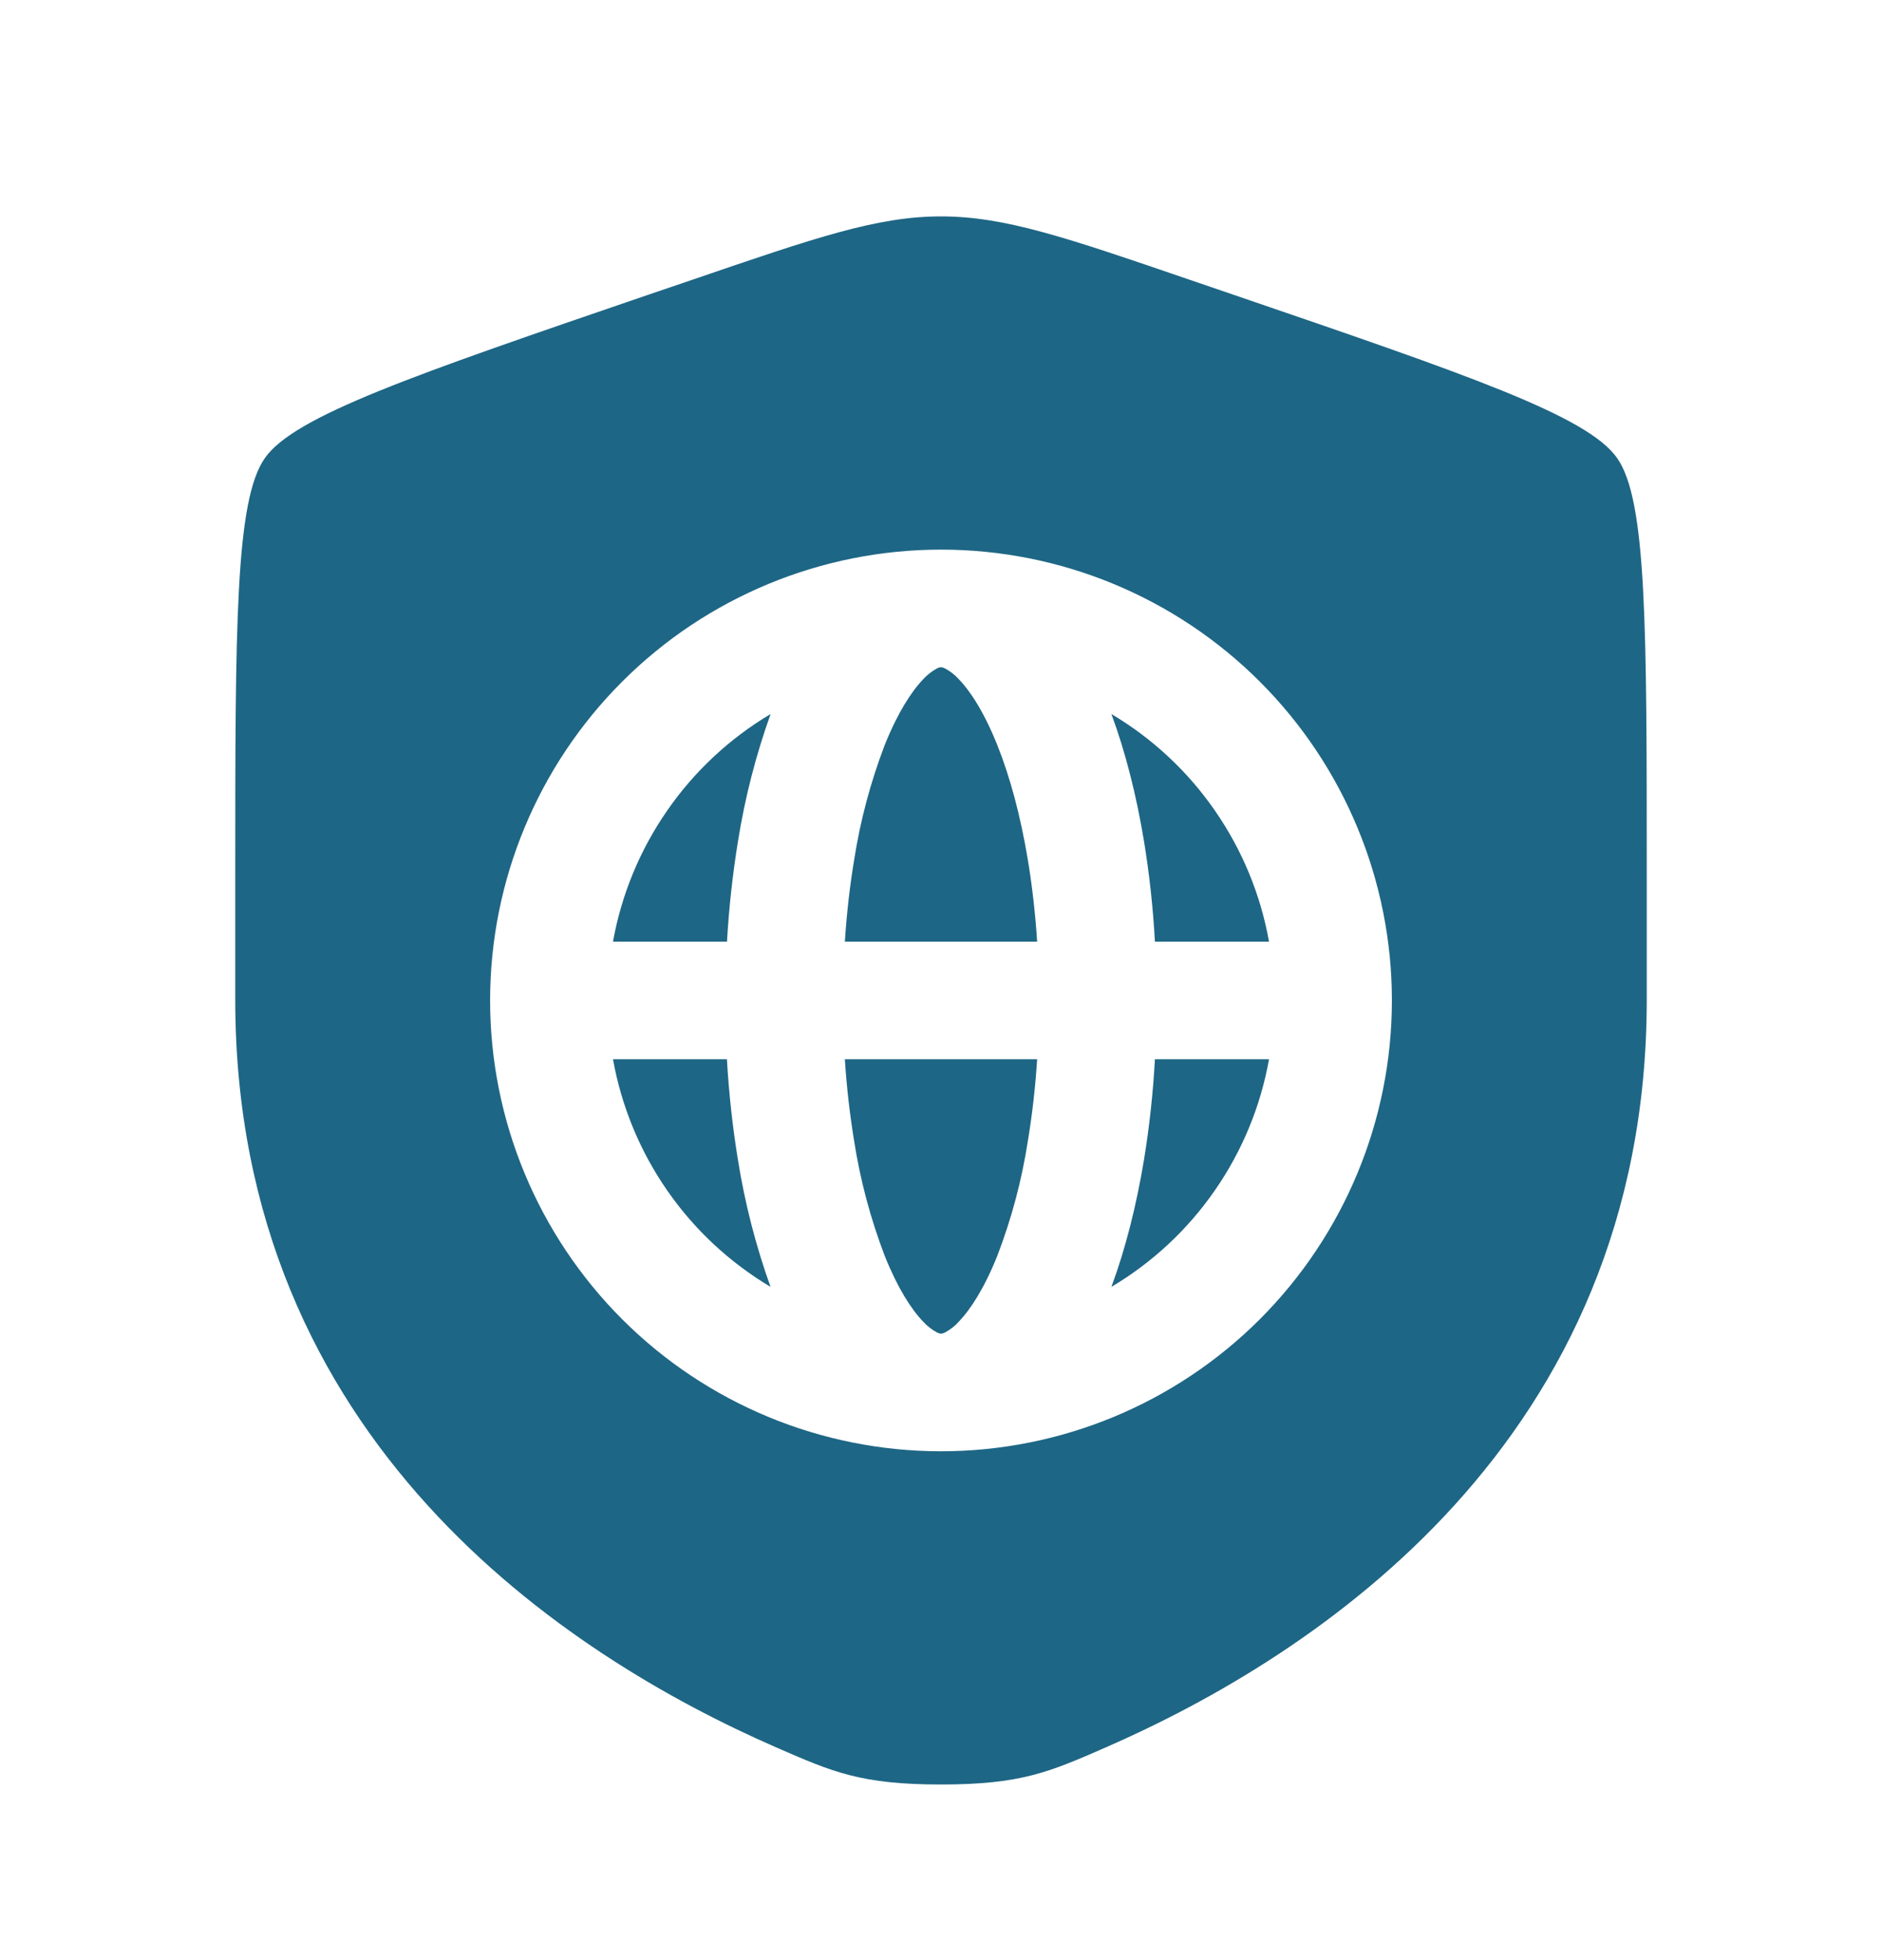 <svg width="24" height="25" viewBox="0 0 24 25" fill="none" xmlns="http://www.w3.org/2000/svg">
<path d="M11.944 8.528C11.961 8.518 11.981 8.511 12 8.51C12.004 8.51 12.021 8.51 12.056 8.528C12.12 8.563 12.178 8.608 12.226 8.662C12.379 8.82 12.554 9.093 12.718 9.503C12.88 9.907 13.014 10.404 13.108 10.969C13.163 11.303 13.203 11.652 13.226 12.01H10.774C10.797 11.652 10.837 11.303 10.892 10.97C10.97 10.468 11.101 9.977 11.282 9.503C11.446 9.093 11.622 8.82 11.774 8.662C11.823 8.608 11.881 8.563 11.944 8.528ZM9.271 12.01C9.296 11.571 9.344 11.139 9.412 10.724C9.5 10.173 9.639 9.632 9.827 9.107C9.304 9.418 8.853 9.839 8.507 10.34C8.16 10.841 7.925 11.41 7.817 12.01H9.271ZM7.817 13.51H9.27C9.295 13.949 9.343 14.381 9.411 14.796C9.499 15.347 9.638 15.888 9.826 16.413C9.303 16.101 8.852 15.681 8.506 15.18C8.159 14.679 7.925 14.11 7.817 13.51ZM16.183 12.01C16.076 11.41 15.841 10.841 15.494 10.34C15.148 9.839 14.697 9.418 14.173 9.107C14.353 9.593 14.491 10.141 14.588 10.724C14.656 11.139 14.704 11.571 14.728 12.01H16.183ZM14.729 13.51H16.183C16.076 14.11 15.841 14.679 15.494 15.18C15.148 15.681 14.697 16.102 14.173 16.413C14.353 15.927 14.491 15.379 14.588 14.796C14.656 14.381 14.704 13.949 14.728 13.51M13.226 13.51C13.204 13.858 13.165 14.205 13.108 14.55C13.031 15.051 12.9 15.543 12.718 16.017C12.554 16.427 12.378 16.7 12.226 16.858C12.178 16.912 12.12 16.957 12.056 16.992C12.039 17.002 12.02 17.008 12 17.01C11.996 17.01 11.979 17.01 11.944 16.992C11.881 16.957 11.823 16.912 11.774 16.858C11.621 16.7 11.446 16.427 11.282 16.017C11.101 15.543 10.97 15.052 10.892 14.551C10.836 14.206 10.796 13.859 10.774 13.51H13.226Z" fill="#1E6685"/>
<path fill-rule="evenodd" clip-rule="evenodd" d="M3.378 5.842C3 6.38 3 7.98 3 11.177V12.751C3 18.389 7.239 21.126 9.899 22.287C10.62 22.602 10.981 22.76 12 22.76C13.02 22.76 13.38 22.602 14.101 22.287C16.761 21.125 21 18.39 21 12.751V11.177C21 7.979 21 6.38 20.622 5.842C20.245 5.305 18.742 4.79 15.735 3.761L15.162 3.565C13.595 3.028 12.812 2.76 12 2.76C11.189 2.76 10.405 3.028 8.838 3.565L8.265 3.76C5.258 4.79 3.755 5.305 3.378 5.842ZM6.25 12.76C6.25 11.235 6.856 9.772 7.934 8.694C9.012 7.616 10.475 7.01 12 7.01C13.525 7.01 14.988 7.616 16.066 8.694C17.144 9.772 17.75 11.235 17.75 12.76C17.75 14.285 17.144 15.747 16.066 16.826C14.988 17.904 13.525 18.51 12 18.51C10.475 18.51 9.012 17.904 7.934 16.826C6.856 15.747 6.25 14.285 6.25 12.76Z" fill="#1E6685"/>
</svg>

